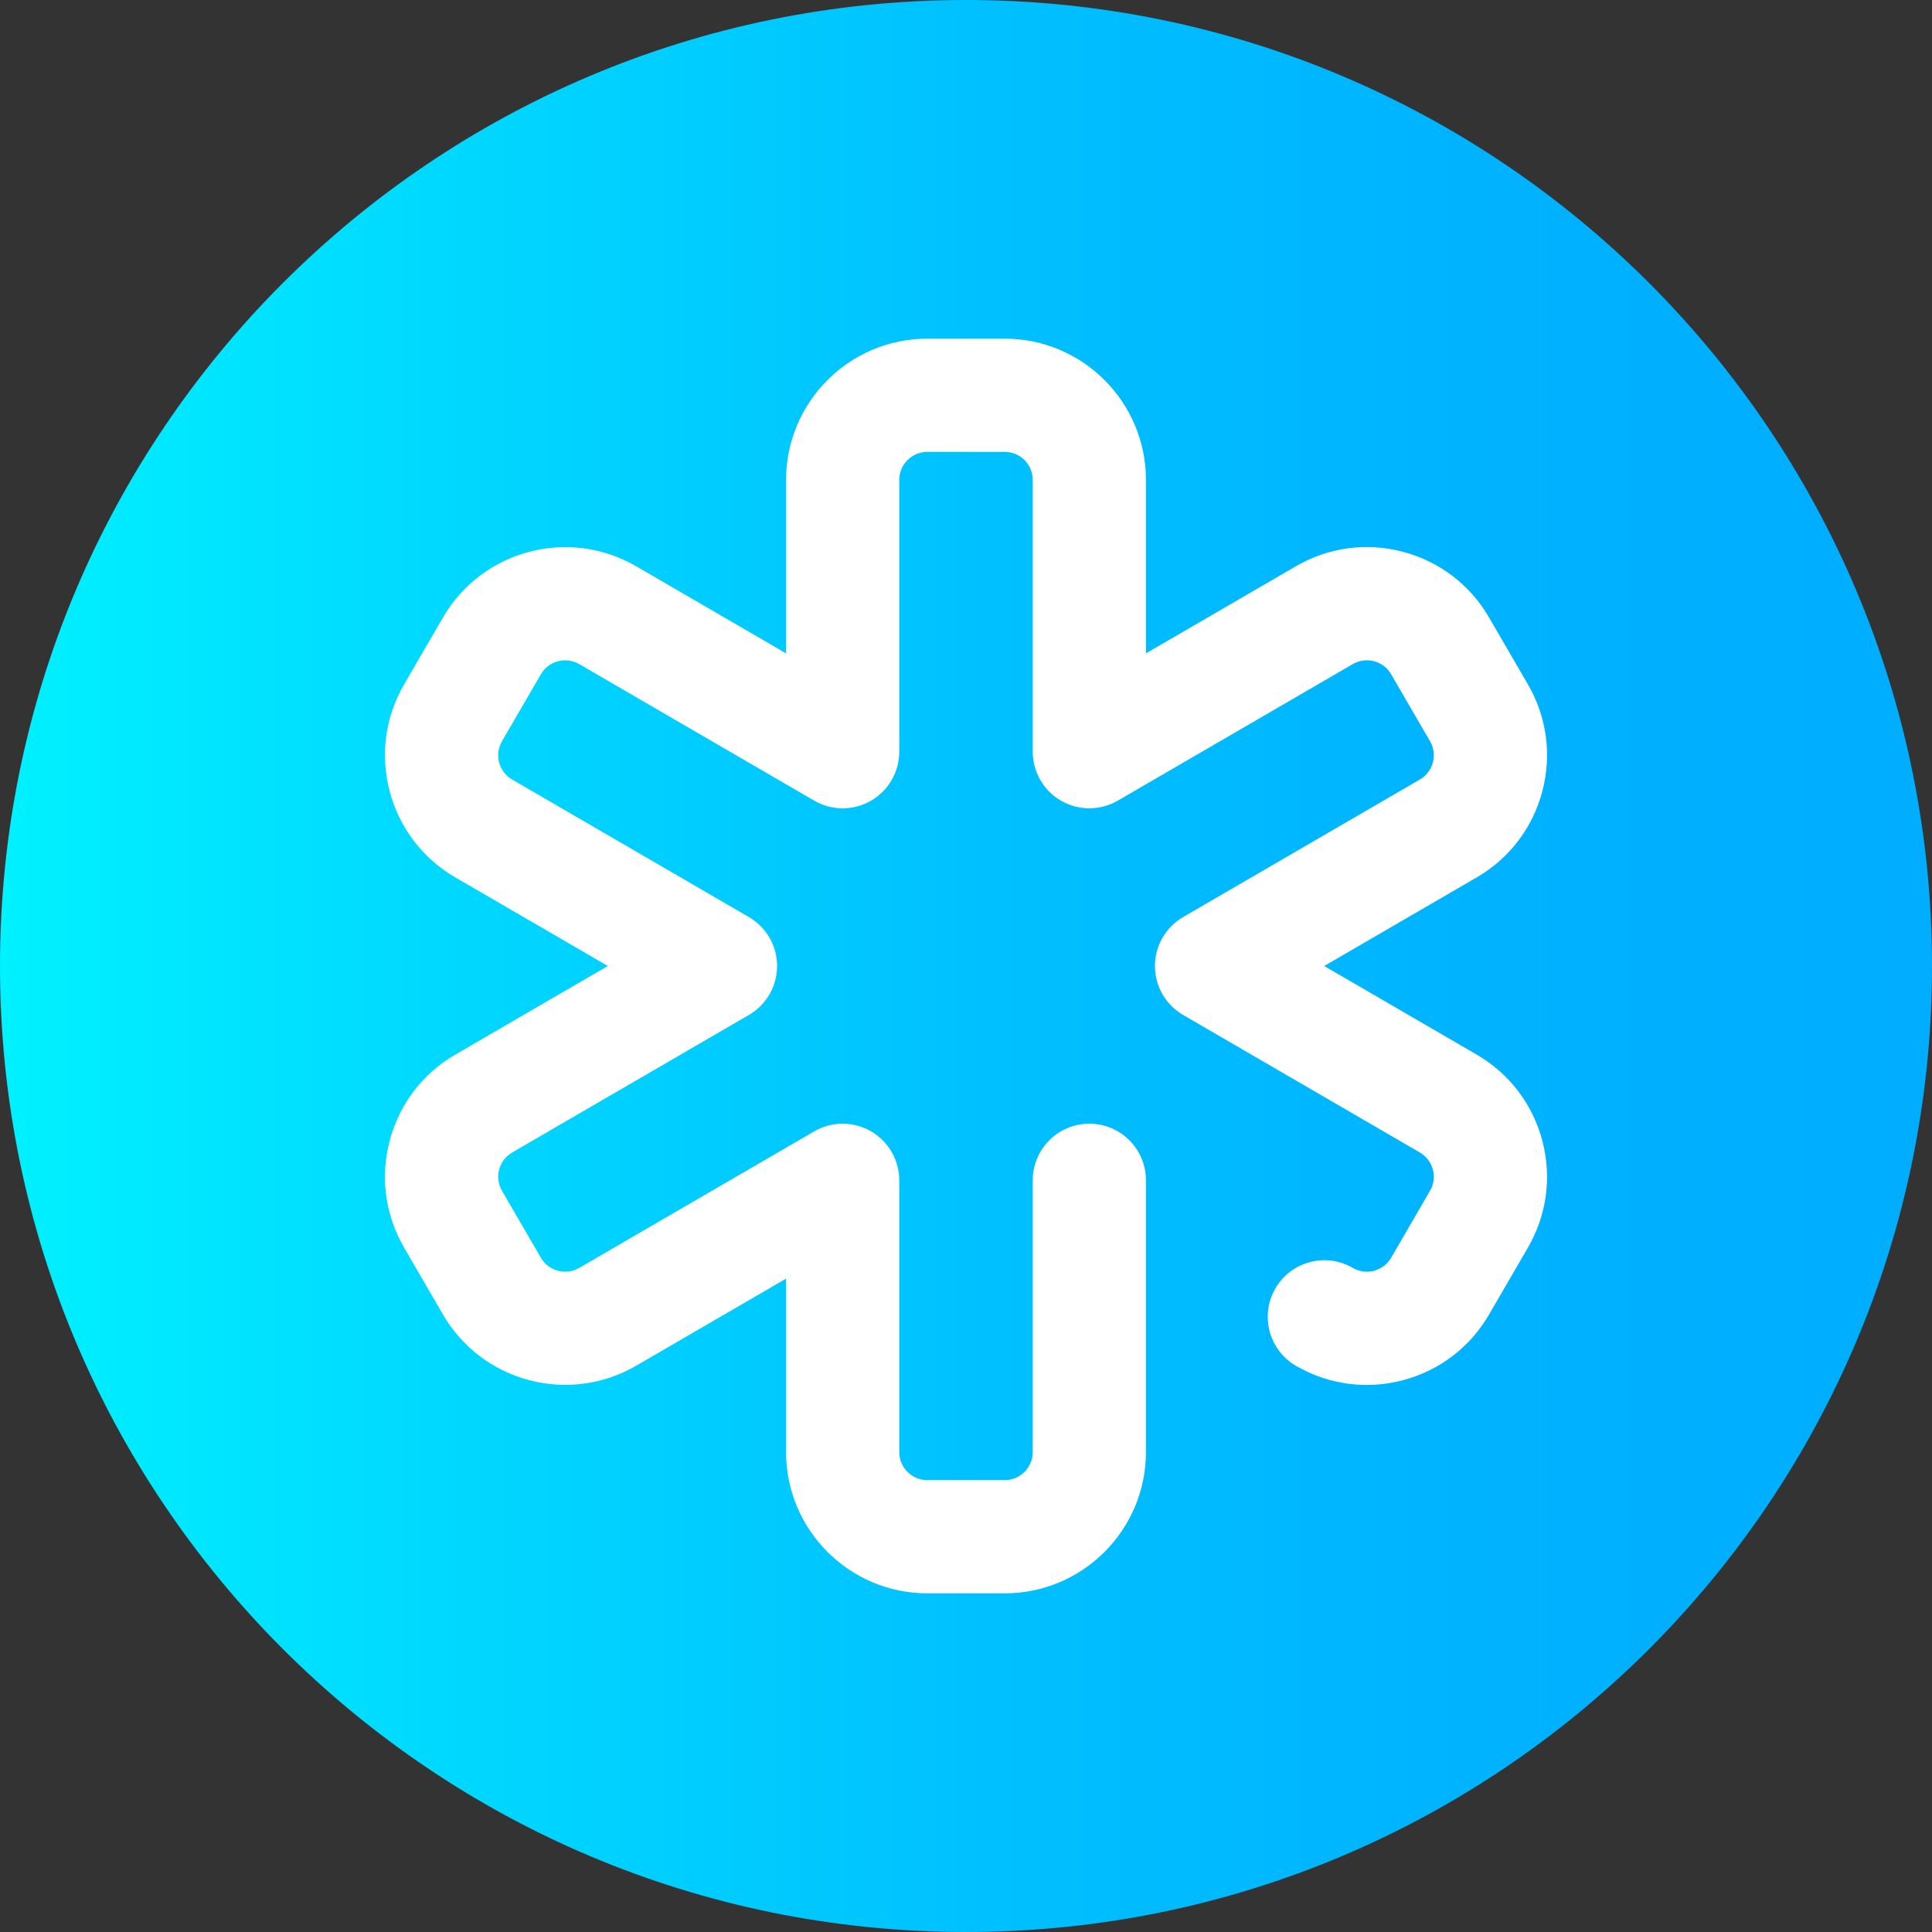 <svg height="512pt" viewBox="0 0 512 512" width="512pt" xmlns="http://www.w3.org/2000/svg" xmlns:xlink="http://www.w3.org/1999/xlink"><rect x="0" y="0" width="512" height="512" fill="#333333" stroke="none"/><linearGradient id="a" gradientUnits="userSpaceOnUse" x1="0" x2="512" y1="256" y2="256"><stop offset="0" stop-color="#00f1ff"/><stop offset=".231" stop-color="#00d8ff"/><stop offset=".514" stop-color="#00c0ff"/><stop offset=".777" stop-color="#00b2ff"/><stop offset="1" stop-color="#00adff"/></linearGradient><path d="m512 256c0 141.387-114.613 256-256 256s-256-114.613-256-256 114.613-256 256-256 256 114.613 256 256zm0 0" fill="url(#a)"/><path d="m266.254 422.25h-20.508c-20.641 0-37.434-16.789-37.434-37.43v-45.965l-39.742 23.09c-17.848 10.367-40.801 4.285-51.172-13.562l-10.301-17.734c-5.023-8.641-6.379-18.727-3.816-28.391 2.562-9.664 8.73-17.754 17.379-22.777l40.414-23.48-40.414-23.48c-8.645-5.023-14.816-13.113-17.379-22.777-2.562-9.664-1.207-19.75 3.816-28.395l10.305-17.73c10.367-17.848 33.32-23.93 51.168-13.562l39.746 23.09v-45.965c0-20.641 16.789-37.43 37.43-37.43h20.508c20.641 0 37.434 16.789 37.434 37.43v45.965l39.742-23.09c8.645-5.023 18.73-6.379 28.395-3.816 9.664 2.562 17.754 8.73 22.773 17.379l10.305 17.73c5.023 8.645 6.379 18.73 3.816 28.395-2.562 9.664-8.734 17.754-17.379 22.777l-40.414 23.48 40.414 23.48c8.645 5.023 14.816 13.113 17.379 22.777 2.562 9.664 1.207 19.746-3.816 28.391l-10.305 17.734c-5.02 8.645-13.109 14.816-22.773 17.379-9.664 2.559-19.75 1.203-28.395-3.816-7.16-4.164-9.594-13.344-5.434-20.508 4.16-7.16 13.344-9.594 20.504-5.434 2.316 1.344 4.527 1.051 5.641.758 1.109-.293 3.176-1.133 4.52-3.449l10.305-17.734c1.344-2.316 1.051-4.523.758-5.637-.297-1.109-1.137-3.176-3.449-4.52l-62.742-36.453c-4.621-2.688-7.465-7.625-7.465-12.973 0-5.344 2.844-10.281 7.465-12.969l62.742-36.453c2.312-1.344 3.152-3.41 3.449-4.52.293-1.113.586-3.32-.758-5.637l-10.305-17.734c-1.344-2.316-3.41-3.156-4.52-3.449-1.113-.297-3.324-.586-5.641.758l-62.277 36.184c-4.641 2.695-10.367 2.707-15.02.031-4.648-2.676-7.516-7.633-7.516-13v-72.027c0-4.098-3.336-7.43-7.434-7.43h-20.508c-4.098 0-7.434 3.332-7.434 7.43v72.027c0 5.367-2.867 10.324-7.516 13.004-4.652 2.676-10.379 2.664-15.02-.031l-62.281-36.188c-3.543-2.055-8.098-.848-10.156 2.695l-10.305 17.734c-1.344 2.312-1.051 4.523-.758 5.637.297 1.109 1.137 3.176 3.449 4.52l62.742 36.453c4.621 2.684 7.465 7.625 7.465 12.969s-2.844 10.285-7.465 12.969l-62.742 36.453c-2.316 1.344-3.152 3.41-3.449 4.52-.293 1.113-.586 3.324.758 5.637l10.305 17.734c2.059 3.543 6.613 4.754 10.156 2.691l62.281-36.184c4.641-2.695 10.367-2.707 15.02-.031 4.648 2.68 7.516 7.637 7.516 13v72.027c0 4.098 3.336 7.434 7.434 7.434h20.508c4.098 0 7.434-3.336 7.434-7.434v-72.027c0-8.281 6.715-15 15-15 8.281 0 15 6.719 15 15v72.027c0 20.645-16.793 37.434-37.434 37.434zm0 0" fill="#fff"/></svg>